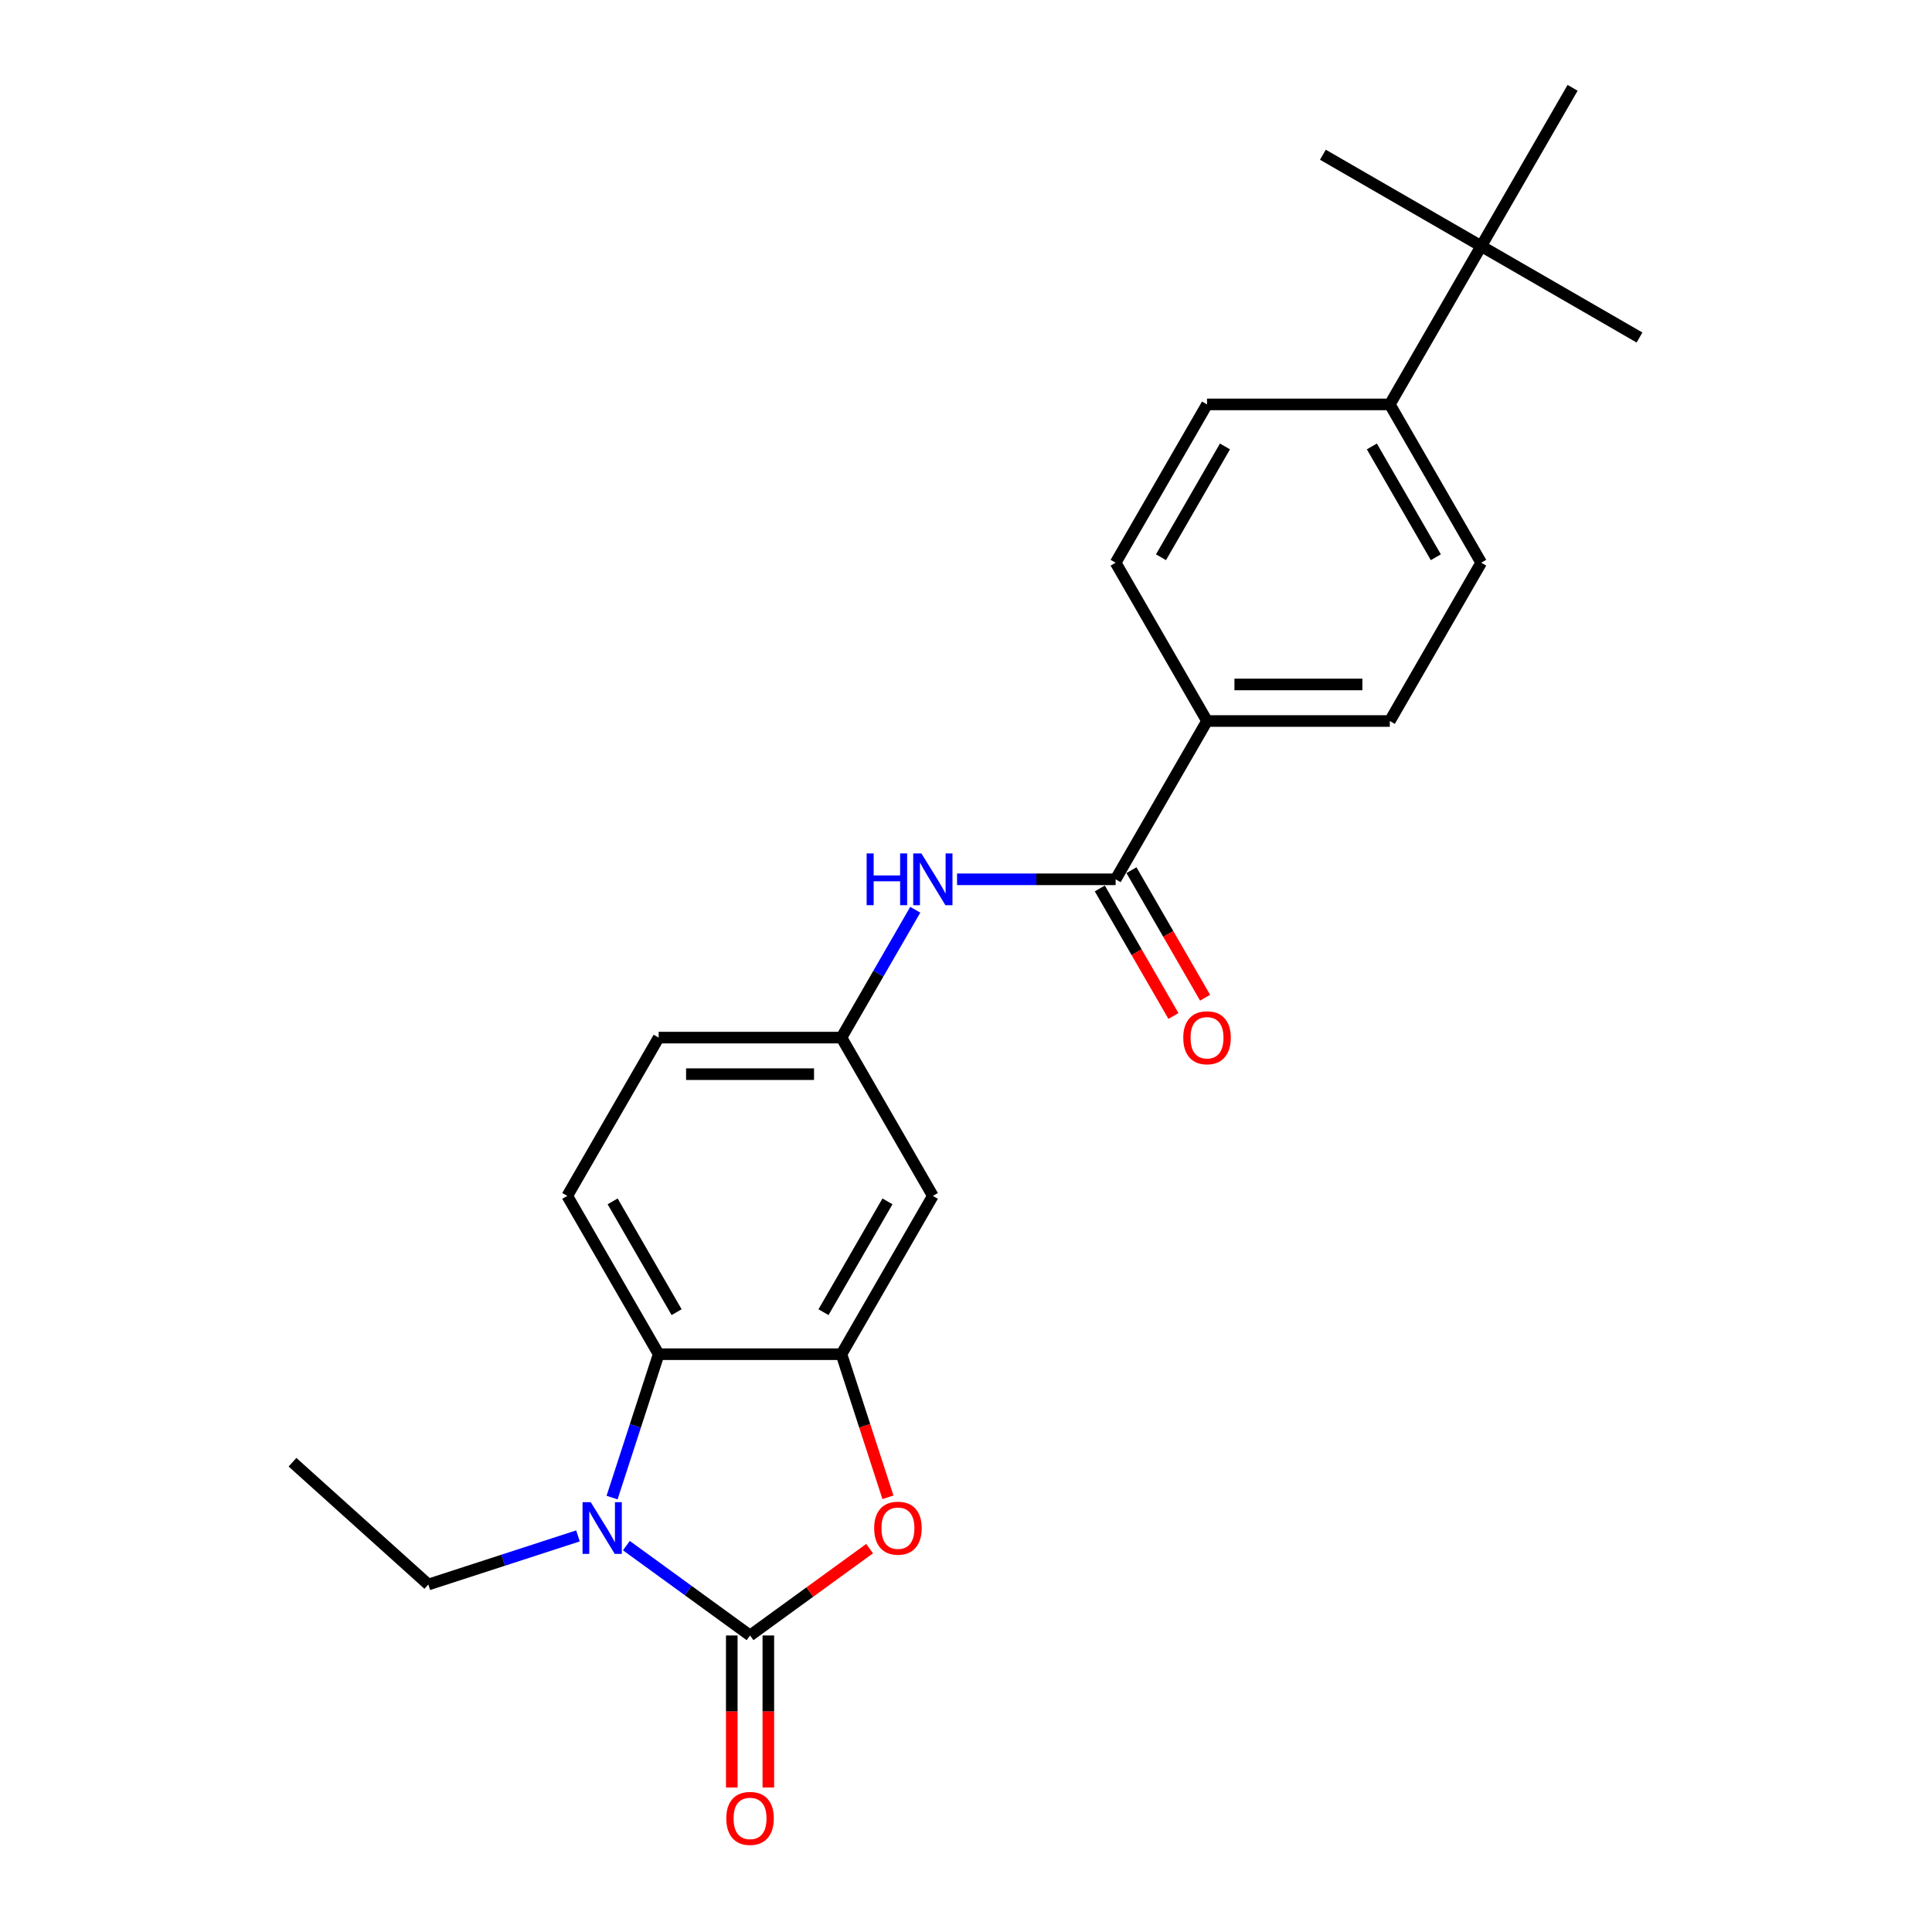 <?xml version='1.0' encoding='iso-8859-1'?>
<svg version='1.1' baseProfile='full'
              xmlns='http://www.w3.org/2000/svg'
                      xmlns:rdkit='http://www.rdkit.org/xml'
                      xmlns:xlink='http://www.w3.org/1999/xlink'
                  xml:space='preserve'
width='1000px' height='1000px' viewBox='0 0 1000 1000'>
<!-- END OF HEADER -->
<rect style='opacity:1.0;fill:#FFFFFF;stroke:none' width='1000' height='1000' x='0' y='0'> </rect>
<path class='bond-0' d='M 388.228,846.52 L 356.22,823.266' style='fill:none;fill-rule:evenodd;stroke:#000000;stroke-width:6px;stroke-linecap:butt;stroke-linejoin:miter;stroke-opacity:1' />
<path class='bond-0' d='M 356.22,823.266 L 324.213,800.011' style='fill:none;fill-rule:evenodd;stroke:#0000FF;stroke-width:6px;stroke-linecap:butt;stroke-linejoin:miter;stroke-opacity:1' />
<path class='bond-1' d='M 388.228,846.52 L 419.166,824.042' style='fill:none;fill-rule:evenodd;stroke:#000000;stroke-width:6px;stroke-linecap:butt;stroke-linejoin:miter;stroke-opacity:1' />
<path class='bond-1' d='M 419.166,824.042 L 450.104,801.564' style='fill:none;fill-rule:evenodd;stroke:#FF0000;stroke-width:6px;stroke-linecap:butt;stroke-linejoin:miter;stroke-opacity:1' />
<path class='bond-8' d='M 378.767,846.52 L 378.767,885.869' style='fill:none;fill-rule:evenodd;stroke:#000000;stroke-width:6px;stroke-linecap:butt;stroke-linejoin:miter;stroke-opacity:1' />
<path class='bond-8' d='M 378.767,885.869 L 378.767,925.217' style='fill:none;fill-rule:evenodd;stroke:#FF0000;stroke-width:6px;stroke-linecap:butt;stroke-linejoin:miter;stroke-opacity:1' />
<path class='bond-8' d='M 397.689,846.52 L 397.689,885.869' style='fill:none;fill-rule:evenodd;stroke:#000000;stroke-width:6px;stroke-linecap:butt;stroke-linejoin:miter;stroke-opacity:1' />
<path class='bond-8' d='M 397.689,885.869 L 397.689,925.217' style='fill:none;fill-rule:evenodd;stroke:#FF0000;stroke-width:6px;stroke-linecap:butt;stroke-linejoin:miter;stroke-opacity:1' />
<path class='bond-3' d='M 316.808,775.148 L 328.865,738.039' style='fill:none;fill-rule:evenodd;stroke:#0000FF;stroke-width:6px;stroke-linecap:butt;stroke-linejoin:miter;stroke-opacity:1' />
<path class='bond-3' d='M 328.865,738.039 L 340.923,700.931' style='fill:none;fill-rule:evenodd;stroke:#000000;stroke-width:6px;stroke-linecap:butt;stroke-linejoin:miter;stroke-opacity:1' />
<path class='bond-19' d='M 299.16,794.98 L 260.434,807.563' style='fill:none;fill-rule:evenodd;stroke:#0000FF;stroke-width:6px;stroke-linecap:butt;stroke-linejoin:miter;stroke-opacity:1' />
<path class='bond-19' d='M 260.434,807.563 L 221.707,820.146' style='fill:none;fill-rule:evenodd;stroke:#000000;stroke-width:6px;stroke-linecap:butt;stroke-linejoin:miter;stroke-opacity:1' />
<path class='bond-2' d='M 459.598,774.997 L 447.565,737.964' style='fill:none;fill-rule:evenodd;stroke:#FF0000;stroke-width:6px;stroke-linecap:butt;stroke-linejoin:miter;stroke-opacity:1' />
<path class='bond-2' d='M 447.565,737.964 L 435.533,700.931' style='fill:none;fill-rule:evenodd;stroke:#000000;stroke-width:6px;stroke-linecap:butt;stroke-linejoin:miter;stroke-opacity:1' />
<path class='bond-6' d='M 435.533,700.931 L 482.837,618.996' style='fill:none;fill-rule:evenodd;stroke:#000000;stroke-width:6px;stroke-linecap:butt;stroke-linejoin:miter;stroke-opacity:1' />
<path class='bond-6' d='M 426.241,679.18 L 459.355,621.825' style='fill:none;fill-rule:evenodd;stroke:#000000;stroke-width:6px;stroke-linecap:butt;stroke-linejoin:miter;stroke-opacity:1' />
<path class='bond-24' d='M 435.533,700.931 L 340.923,700.931' style='fill:none;fill-rule:evenodd;stroke:#000000;stroke-width:6px;stroke-linecap:butt;stroke-linejoin:miter;stroke-opacity:1' />
<path class='bond-7' d='M 340.923,700.931 L 293.618,618.996' style='fill:none;fill-rule:evenodd;stroke:#000000;stroke-width:6px;stroke-linecap:butt;stroke-linejoin:miter;stroke-opacity:1' />
<path class='bond-7' d='M 350.214,679.18 L 317.1,621.825' style='fill:none;fill-rule:evenodd;stroke:#000000;stroke-width:6px;stroke-linecap:butt;stroke-linejoin:miter;stroke-opacity:1' />
<path class='bond-4' d='M 577.447,455.127 L 536.406,455.127' style='fill:none;fill-rule:evenodd;stroke:#000000;stroke-width:6px;stroke-linecap:butt;stroke-linejoin:miter;stroke-opacity:1' />
<path class='bond-4' d='M 536.406,455.127 L 495.364,455.127' style='fill:none;fill-rule:evenodd;stroke:#0000FF;stroke-width:6px;stroke-linecap:butt;stroke-linejoin:miter;stroke-opacity:1' />
<path class='bond-9' d='M 577.447,455.127 L 624.752,373.193' style='fill:none;fill-rule:evenodd;stroke:#000000;stroke-width:6px;stroke-linecap:butt;stroke-linejoin:miter;stroke-opacity:1' />
<path class='bond-13' d='M 569.254,459.858 L 588.312,492.868' style='fill:none;fill-rule:evenodd;stroke:#000000;stroke-width:6px;stroke-linecap:butt;stroke-linejoin:miter;stroke-opacity:1' />
<path class='bond-13' d='M 588.312,492.868 L 607.371,525.879' style='fill:none;fill-rule:evenodd;stroke:#FF0000;stroke-width:6px;stroke-linecap:butt;stroke-linejoin:miter;stroke-opacity:1' />
<path class='bond-13' d='M 585.641,450.397 L 604.699,483.407' style='fill:none;fill-rule:evenodd;stroke:#000000;stroke-width:6px;stroke-linecap:butt;stroke-linejoin:miter;stroke-opacity:1' />
<path class='bond-13' d='M 604.699,483.407 L 623.758,516.418' style='fill:none;fill-rule:evenodd;stroke:#FF0000;stroke-width:6px;stroke-linecap:butt;stroke-linejoin:miter;stroke-opacity:1' />
<path class='bond-5' d='M 473.737,470.889 L 454.635,503.975' style='fill:none;fill-rule:evenodd;stroke:#0000FF;stroke-width:6px;stroke-linecap:butt;stroke-linejoin:miter;stroke-opacity:1' />
<path class='bond-5' d='M 454.635,503.975 L 435.533,537.062' style='fill:none;fill-rule:evenodd;stroke:#000000;stroke-width:6px;stroke-linecap:butt;stroke-linejoin:miter;stroke-opacity:1' />
<path class='bond-10' d='M 482.837,618.996 L 435.533,537.062' style='fill:none;fill-rule:evenodd;stroke:#000000;stroke-width:6px;stroke-linecap:butt;stroke-linejoin:miter;stroke-opacity:1' />
<path class='bond-18' d='M 293.618,618.996 L 340.923,537.062' style='fill:none;fill-rule:evenodd;stroke:#000000;stroke-width:6px;stroke-linecap:butt;stroke-linejoin:miter;stroke-opacity:1' />
<path class='bond-14' d='M 624.752,373.193 L 577.447,291.258' style='fill:none;fill-rule:evenodd;stroke:#000000;stroke-width:6px;stroke-linecap:butt;stroke-linejoin:miter;stroke-opacity:1' />
<path class='bond-15' d='M 624.752,373.193 L 719.362,373.193' style='fill:none;fill-rule:evenodd;stroke:#000000;stroke-width:6px;stroke-linecap:butt;stroke-linejoin:miter;stroke-opacity:1' />
<path class='bond-15' d='M 638.944,354.271 L 705.171,354.271' style='fill:none;fill-rule:evenodd;stroke:#000000;stroke-width:6px;stroke-linecap:butt;stroke-linejoin:miter;stroke-opacity:1' />
<path class='bond-25' d='M 435.533,537.062 L 340.923,537.062' style='fill:none;fill-rule:evenodd;stroke:#000000;stroke-width:6px;stroke-linecap:butt;stroke-linejoin:miter;stroke-opacity:1' />
<path class='bond-25' d='M 421.341,555.984 L 355.114,555.984' style='fill:none;fill-rule:evenodd;stroke:#000000;stroke-width:6px;stroke-linecap:butt;stroke-linejoin:miter;stroke-opacity:1' />
<path class='bond-11' d='M 766.667,127.389 L 719.362,209.324' style='fill:none;fill-rule:evenodd;stroke:#000000;stroke-width:6px;stroke-linecap:butt;stroke-linejoin:miter;stroke-opacity:1' />
<path class='bond-20' d='M 766.667,127.389 L 848.601,174.694' style='fill:none;fill-rule:evenodd;stroke:#000000;stroke-width:6px;stroke-linecap:butt;stroke-linejoin:miter;stroke-opacity:1' />
<path class='bond-21' d='M 766.667,127.389 L 684.732,80.084' style='fill:none;fill-rule:evenodd;stroke:#000000;stroke-width:6px;stroke-linecap:butt;stroke-linejoin:miter;stroke-opacity:1' />
<path class='bond-22' d='M 766.667,127.389 L 813.972,45.455' style='fill:none;fill-rule:evenodd;stroke:#000000;stroke-width:6px;stroke-linecap:butt;stroke-linejoin:miter;stroke-opacity:1' />
<path class='bond-12' d='M 719.362,209.324 L 766.667,291.258' style='fill:none;fill-rule:evenodd;stroke:#000000;stroke-width:6px;stroke-linecap:butt;stroke-linejoin:miter;stroke-opacity:1' />
<path class='bond-12' d='M 710.071,231.075 L 743.184,288.429' style='fill:none;fill-rule:evenodd;stroke:#000000;stroke-width:6px;stroke-linecap:butt;stroke-linejoin:miter;stroke-opacity:1' />
<path class='bond-26' d='M 719.362,209.324 L 624.752,209.324' style='fill:none;fill-rule:evenodd;stroke:#000000;stroke-width:6px;stroke-linecap:butt;stroke-linejoin:miter;stroke-opacity:1' />
<path class='bond-17' d='M 577.447,291.258 L 624.752,209.324' style='fill:none;fill-rule:evenodd;stroke:#000000;stroke-width:6px;stroke-linecap:butt;stroke-linejoin:miter;stroke-opacity:1' />
<path class='bond-17' d='M 600.93,288.429 L 634.043,231.075' style='fill:none;fill-rule:evenodd;stroke:#000000;stroke-width:6px;stroke-linecap:butt;stroke-linejoin:miter;stroke-opacity:1' />
<path class='bond-16' d='M 719.362,373.193 L 766.667,291.258' style='fill:none;fill-rule:evenodd;stroke:#000000;stroke-width:6px;stroke-linecap:butt;stroke-linejoin:miter;stroke-opacity:1' />
<path class='bond-23' d='M 221.707,820.146 L 151.399,756.84' style='fill:none;fill-rule:evenodd;stroke:#000000;stroke-width:6px;stroke-linecap:butt;stroke-linejoin:miter;stroke-opacity:1' />
<path  class='atom-1' d='M 305.764 777.513
L 314.544 791.705
Q 315.414 793.105, 316.814 795.641
Q 318.215 798.176, 318.29 798.327
L 318.29 777.513
L 321.848 777.513
L 321.848 804.307
L 318.177 804.307
L 308.754 788.791
Q 307.656 786.974, 306.483 784.893
Q 305.348 782.811, 305.007 782.168
L 305.007 804.307
L 301.526 804.307
L 301.526 777.513
L 305.764 777.513
' fill='#0000FF'/>
<path  class='atom-2' d='M 452.469 790.986
Q 452.469 784.552, 455.648 780.957
Q 458.827 777.362, 464.769 777.362
Q 470.71 777.362, 473.889 780.957
Q 477.068 784.552, 477.068 790.986
Q 477.068 797.495, 473.851 801.204
Q 470.634 804.874, 464.769 804.874
Q 458.865 804.874, 455.648 801.204
Q 452.469 797.533, 452.469 790.986
M 464.769 801.847
Q 468.856 801.847, 471.051 799.122
Q 473.283 796.36, 473.283 790.986
Q 473.283 785.725, 471.051 783.076
Q 468.856 780.389, 464.769 780.389
Q 460.681 780.389, 458.449 783.039
Q 456.254 785.688, 456.254 790.986
Q 456.254 796.397, 458.449 799.122
Q 460.681 801.847, 464.769 801.847
' fill='#FF0000'/>
<path  class='atom-6' d='M 448.57 441.73
L 452.203 441.73
L 452.203 453.121
L 465.902 453.121
L 465.902 441.73
L 469.535 441.73
L 469.535 468.524
L 465.902 468.524
L 465.902 456.149
L 452.203 456.149
L 452.203 468.524
L 448.57 468.524
L 448.57 441.73
' fill='#0000FF'/>
<path  class='atom-6' d='M 476.915 441.73
L 485.695 455.922
Q 486.565 457.322, 487.965 459.858
Q 489.366 462.393, 489.441 462.545
L 489.441 441.73
L 492.999 441.73
L 492.999 468.524
L 489.328 468.524
L 479.905 453.008
Q 478.807 451.191, 477.634 449.11
Q 476.499 447.029, 476.158 446.385
L 476.158 468.524
L 472.676 468.524
L 472.676 441.73
L 476.915 441.73
' fill='#0000FF'/>
<path  class='atom-9' d='M 375.928 941.206
Q 375.928 934.772, 379.107 931.177
Q 382.286 927.582, 388.228 927.582
Q 394.169 927.582, 397.348 931.177
Q 400.527 934.772, 400.527 941.206
Q 400.527 947.715, 397.31 951.424
Q 394.093 955.095, 388.228 955.095
Q 382.324 955.095, 379.107 951.424
Q 375.928 947.753, 375.928 941.206
M 388.228 952.067
Q 392.315 952.067, 394.51 949.342
Q 396.742 946.58, 396.742 941.206
Q 396.742 935.946, 394.51 933.296
Q 392.315 930.61, 388.228 930.61
Q 384.14 930.61, 381.908 933.259
Q 379.713 935.908, 379.713 941.206
Q 379.713 946.618, 381.908 949.342
Q 384.14 952.067, 388.228 952.067
' fill='#FF0000'/>
<path  class='atom-14' d='M 612.453 537.137
Q 612.453 530.704, 615.632 527.109
Q 618.811 523.514, 624.752 523.514
Q 630.694 523.514, 633.873 527.109
Q 637.051 530.704, 637.051 537.137
Q 637.051 543.647, 633.835 547.355
Q 630.618 551.026, 624.752 551.026
Q 618.849 551.026, 615.632 547.355
Q 612.453 543.684, 612.453 537.137
M 624.752 547.999
Q 628.839 547.999, 631.034 545.274
Q 633.267 542.511, 633.267 537.137
Q 633.267 531.877, 631.034 529.228
Q 628.839 526.541, 624.752 526.541
Q 620.665 526.541, 618.432 529.19
Q 616.237 531.839, 616.237 537.137
Q 616.237 542.549, 618.432 545.274
Q 620.665 547.999, 624.752 547.999
' fill='#FF0000'/>
</svg>
